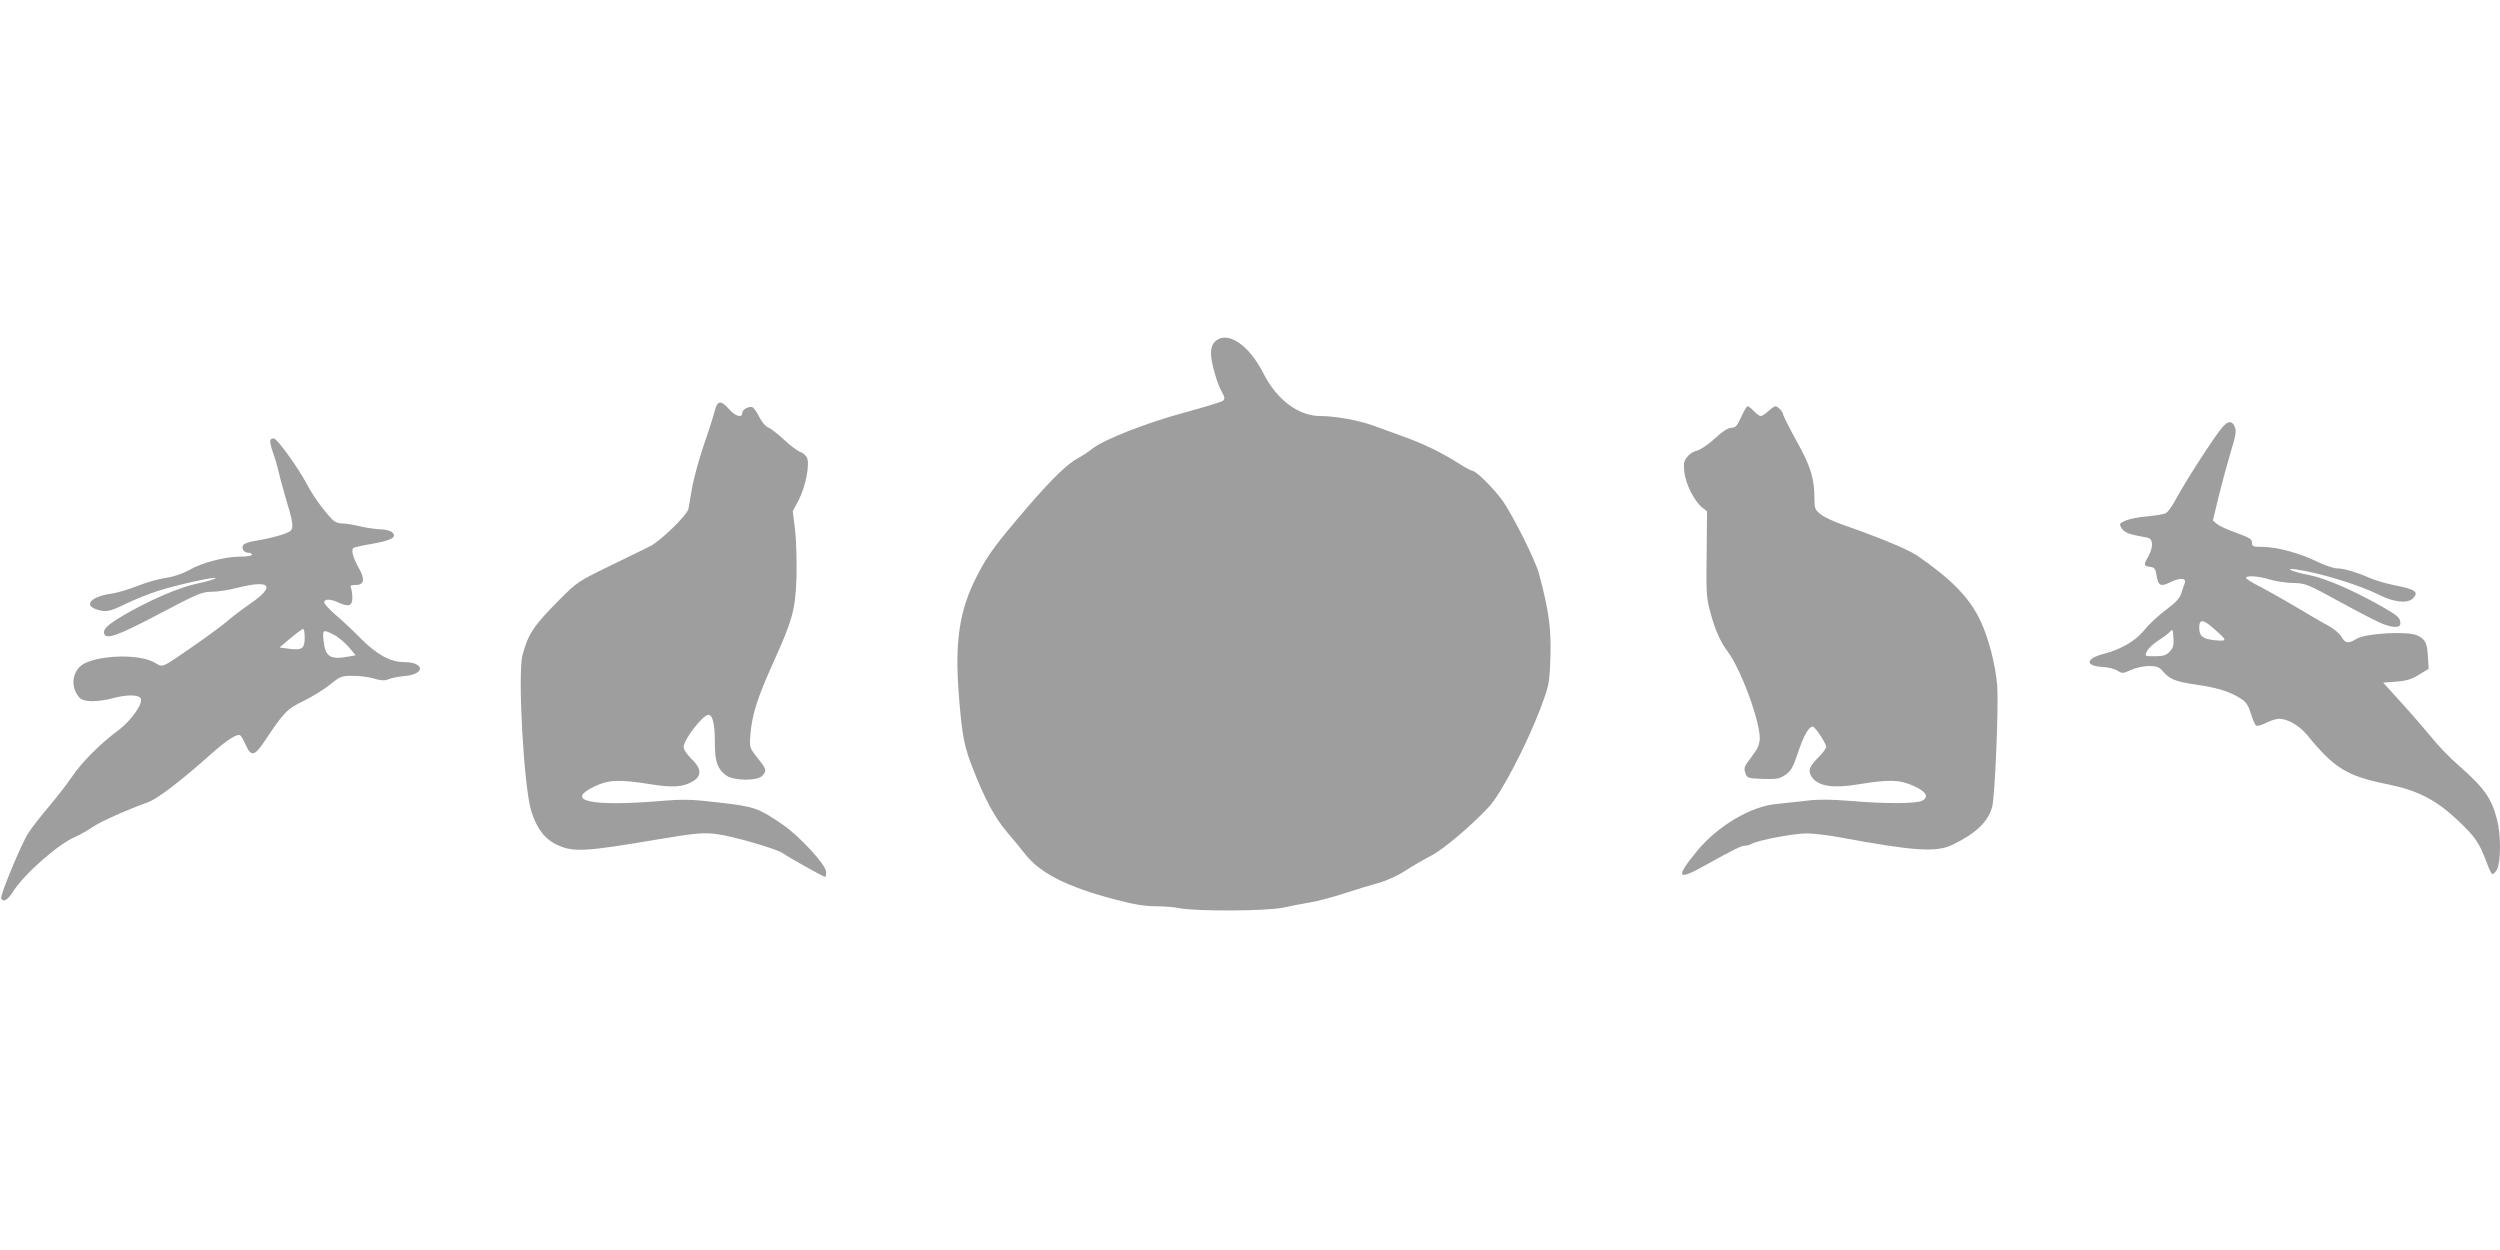 <?xml version="1.0" standalone="no"?>
<!DOCTYPE svg PUBLIC "-//W3C//DTD SVG 20010904//EN"
 "http://www.w3.org/TR/2001/REC-SVG-20010904/DTD/svg10.dtd">
<svg version="1.0" xmlns="http://www.w3.org/2000/svg"
 width="1280pt" height="640pt" viewBox="0 0 1280 640"
 preserveAspectRatio="xMidYMid meet">
<g transform="translate(0,640) scale(0.1,-0.1)"
fill="#9e9e9e" stroke="none">
<path d="M6220 4650 c-13 -13 -20 -33 -20 -58 0 -46 31 -156 56 -199 14 -24
16 -35 7 -44 -6 -6 -91 -32 -190 -59 -195 -52 -419 -139 -480 -187 -21 -17
-52 -37 -69 -46 -56 -29 -131 -101 -256 -245 -173 -202 -212 -254 -268 -365
-88 -171 -112 -333 -91 -602 17 -218 27 -267 78 -395 57 -144 109 -240 167
-308 25 -29 67 -80 93 -113 78 -100 215 -169 457 -233 97 -26 157 -36 210 -36
40 0 97 -4 125 -10 91 -17 445 -15 531 3 41 9 104 21 140 27 36 6 112 26 170
45 58 19 137 43 177 54 43 12 99 37 140 64 37 24 95 58 129 75 63 32 212 158
300 254 61 68 189 312 260 498 46 123 47 127 52 263 5 149 -8 242 -59 432 -20
71 -138 307 -190 377 -51 68 -133 148 -152 148 -5 0 -37 17 -71 39 -91 57
-180 100 -281 136 -49 18 -121 44 -160 58 -70 25 -191 47 -265 47 -112 0 -222
83 -290 216 -76 151 -189 225 -250 164z"/>
<path d="M3660 4298 c-6 -24 -31 -104 -57 -178 -25 -74 -52 -173 -60 -220 -8
-47 -16 -94 -18 -105 -8 -34 -148 -170 -201 -194 -27 -13 -121 -59 -209 -102
-154 -75 -163 -81 -252 -171 -132 -133 -159 -174 -188 -283 -25 -97 7 -676 45
-797 27 -89 69 -144 133 -174 83 -38 142 -35 507 27 195 33 239 37 306 29 87
-11 310 -76 343 -99 29 -21 208 -121 216 -121 3 0 5 11 5 25 0 36 -137 185
-224 244 -125 85 -143 91 -324 112 -147 17 -182 18 -311 7 -351 -28 -481 2
-326 76 71 34 127 36 284 11 114 -19 170 -15 219 15 46 28 44 65 -8 115 -22
21 -40 48 -40 60 0 37 98 165 127 165 22 0 33 -46 33 -141 0 -98 12 -133 56
-168 37 -29 162 -31 187 -3 24 26 22 33 -24 91 -41 52 -42 53 -37 119 8 102
35 187 116 367 100 221 114 272 120 437 2 81 -1 189 -7 244 l-12 97 30 56 c36
69 59 188 42 219 -6 11 -21 24 -33 28 -13 4 -50 31 -82 61 -32 30 -69 59 -82
64 -14 5 -33 28 -46 53 -12 25 -28 48 -36 51 -18 7 -52 -12 -52 -30 0 -27 -36
-16 -67 20 -42 47 -60 45 -73 -7z"/>
<path d="M8915 4265 c-21 -46 -29 -55 -50 -55 -17 0 -46 -19 -85 -55 -34 -31
-74 -58 -91 -62 -16 -3 -39 -17 -50 -32 -18 -22 -20 -35 -15 -80 7 -60 52
-149 92 -180 l24 -19 -2 -218 c-3 -202 -1 -226 20 -303 24 -88 50 -146 87
-196 68 -90 165 -353 165 -445 0 -24 -9 -50 -25 -71 -13 -19 -32 -44 -41 -57
-13 -18 -15 -30 -8 -50 9 -26 13 -27 90 -30 70 -2 84 0 114 20 30 20 40 38 66
115 28 85 55 133 75 133 12 0 69 -86 69 -104 0 -8 -18 -32 -39 -53 -50 -49
-57 -73 -31 -106 34 -43 108 -54 233 -33 160 26 211 25 285 -8 65 -30 80 -56
43 -76 -28 -15 -196 -16 -361 -1 -103 8 -168 9 -225 2 -44 -5 -115 -13 -157
-17 -132 -11 -304 -113 -409 -241 -114 -139 -103 -155 46 -71 142 79 180 98
200 98 9 0 24 4 34 10 36 19 217 53 281 53 36 0 117 -10 180 -22 367 -68 484
-76 565 -37 121 58 183 117 205 195 14 51 33 508 26 616 -8 108 -44 249 -87
338 -55 117 -148 212 -324 333 -48 32 -193 92 -374 155 -46 16 -99 40 -117 54
-31 24 -34 31 -34 79 0 105 -18 166 -91 297 -38 69 -69 130 -69 136 0 14 -28
43 -40 43 -5 0 -21 -11 -36 -25 -15 -14 -32 -25 -39 -25 -6 0 -22 11 -35 25
-13 14 -27 25 -32 25 -5 0 -20 -25 -33 -55z"/>
<path d="M11379 4213 c-36 -40 -188 -275 -234 -361 -22 -42 -47 -77 -59 -81
-12 -5 -54 -11 -94 -15 -40 -3 -89 -13 -108 -21 -31 -13 -34 -17 -24 -35 13
-25 37 -35 105 -47 45 -7 50 -11 53 -36 2 -16 -6 -43 -17 -63 -27 -46 -26 -52
6 -56 24 -3 29 -9 34 -41 9 -57 20 -63 73 -37 51 24 83 21 71 -8 -4 -9 -11
-32 -17 -50 -6 -21 -26 -45 -61 -71 -60 -45 -101 -83 -138 -128 -39 -46 -114
-89 -192 -109 -100 -25 -105 -64 -10 -69 27 -1 61 -10 75 -19 23 -15 28 -15
69 4 24 11 65 20 92 20 38 0 51 -5 69 -25 38 -44 64 -54 170 -70 111 -16 172
-35 230 -71 29 -19 39 -34 53 -79 9 -31 21 -58 28 -61 7 -2 30 5 52 16 21 11
51 20 65 20 45 -1 104 -36 145 -86 137 -168 202 -207 402 -248 162 -32 254
-80 370 -189 86 -82 107 -112 144 -211 11 -31 24 -58 29 -61 5 -3 16 8 25 24
20 39 20 178 0 254 -29 112 -65 162 -200 281 -44 38 -105 102 -136 141 -31 38
-99 117 -152 175 l-95 105 67 5 c52 4 79 12 117 36 l49 30 -4 60 c-4 72 -12
89 -53 110 -46 24 -264 12 -311 -16 -44 -27 -59 -25 -79 10 -9 16 -40 42 -68
57 -29 15 -100 57 -159 92 -58 35 -141 82 -183 104 -43 21 -78 43 -78 48 0 14
62 10 121 -8 30 -9 83 -17 119 -18 63 -1 72 -4 245 -99 99 -54 197 -105 219
-112 54 -20 86 -18 86 4 0 27 -11 38 -80 78 -152 88 -302 153 -388 170 -86 16
-135 39 -62 28 118 -17 323 -80 422 -130 75 -38 145 -45 172 -18 33 33 12 47
-96 68 -40 8 -95 24 -123 36 -71 31 -135 50 -170 50 -17 0 -64 16 -105 36 -89
43 -204 74 -277 74 -47 0 -53 2 -53 21 0 20 -8 25 -112 63 -26 10 -57 25 -68
34 l-20 17 30 125 c17 69 45 171 62 228 26 84 29 106 20 127 -15 32 -32 32
-63 -2z m-52 -1025 c80 -69 80 -72 13 -66 -61 6 -80 21 -80 64 0 44 18 44 67
2z m-218 -124 c-18 -19 -33 -24 -76 -24 -52 0 -53 0 -41 25 6 14 33 39 59 56
26 16 53 37 61 46 11 14 13 10 16 -32 3 -38 -1 -52 -19 -71z"/>
<path d="M1384 4146 c-3 -7 4 -37 15 -67 11 -30 22 -70 26 -89 4 -19 20 -78
35 -130 41 -134 45 -163 26 -179 -18 -15 -103 -38 -179 -50 -26 -4 -52 -12
-59 -19 -15 -15 -2 -42 22 -42 11 0 20 -4 20 -10 0 -6 -28 -10 -62 -10 -80 -1
-195 -31 -262 -70 -33 -18 -77 -33 -118 -39 -36 -5 -100 -23 -144 -41 -43 -17
-105 -36 -137 -40 -98 -14 -139 -57 -76 -79 50 -17 69 -14 154 28 44 21 118
51 165 66 102 32 306 77 293 64 -5 -5 -49 -18 -98 -28 -93 -20 -248 -88 -377
-164 -79 -47 -103 -70 -94 -93 11 -30 73 -7 289 107 188 99 212 109 260 109
29 0 90 9 135 21 167 42 194 9 66 -80 -45 -31 -99 -72 -120 -91 -22 -19 -95
-73 -162 -120 -186 -128 -164 -118 -213 -91 -73 41 -262 39 -353 -4 -66 -31
-80 -121 -29 -177 20 -23 90 -24 170 -3 72 19 127 19 142 1 19 -22 -46 -115
-113 -165 -93 -69 -186 -162 -236 -236 -26 -38 -80 -108 -120 -155 -40 -47
-87 -107 -105 -135 -37 -58 -147 -323 -139 -336 12 -20 34 -7 63 39 57 89 232
243 318 278 19 8 58 30 86 49 47 31 166 84 288 129 45 16 168 110 317 243 84
75 136 108 152 98 5 -3 18 -26 29 -51 27 -60 45 -56 99 26 95 143 111 160 198
202 45 22 106 60 135 84 51 41 58 44 115 44 33 0 82 -6 108 -14 37 -11 54 -12
75 -4 14 7 53 14 85 17 105 10 100 71 -6 71 -69 0 -140 39 -224 124 -38 39
-96 93 -127 119 -31 27 -57 55 -57 63 0 19 34 18 75 -2 50 -23 70 -16 69 26 0
19 -4 42 -7 50 -6 12 0 15 25 15 43 0 48 29 15 87 -29 51 -41 94 -27 103 5 3
49 13 97 21 99 17 130 36 99 60 -11 8 -38 14 -60 14 -23 1 -68 7 -101 15 -33
8 -75 15 -93 15 -23 0 -41 8 -58 28 -46 50 -93 116 -125 177 -40 76 -144 221
-164 229 -9 3 -18 0 -21 -8z m176 -1010 c0 -57 -13 -66 -77 -58 l-52 7 57 48
c31 26 60 47 64 47 5 0 8 -20 8 -44z m149 14 c22 -10 55 -39 76 -62 l36 -43
-38 -7 c-92 -17 -118 0 -126 80 -7 59 -3 61 52 32z"/>
</g>
</svg>
